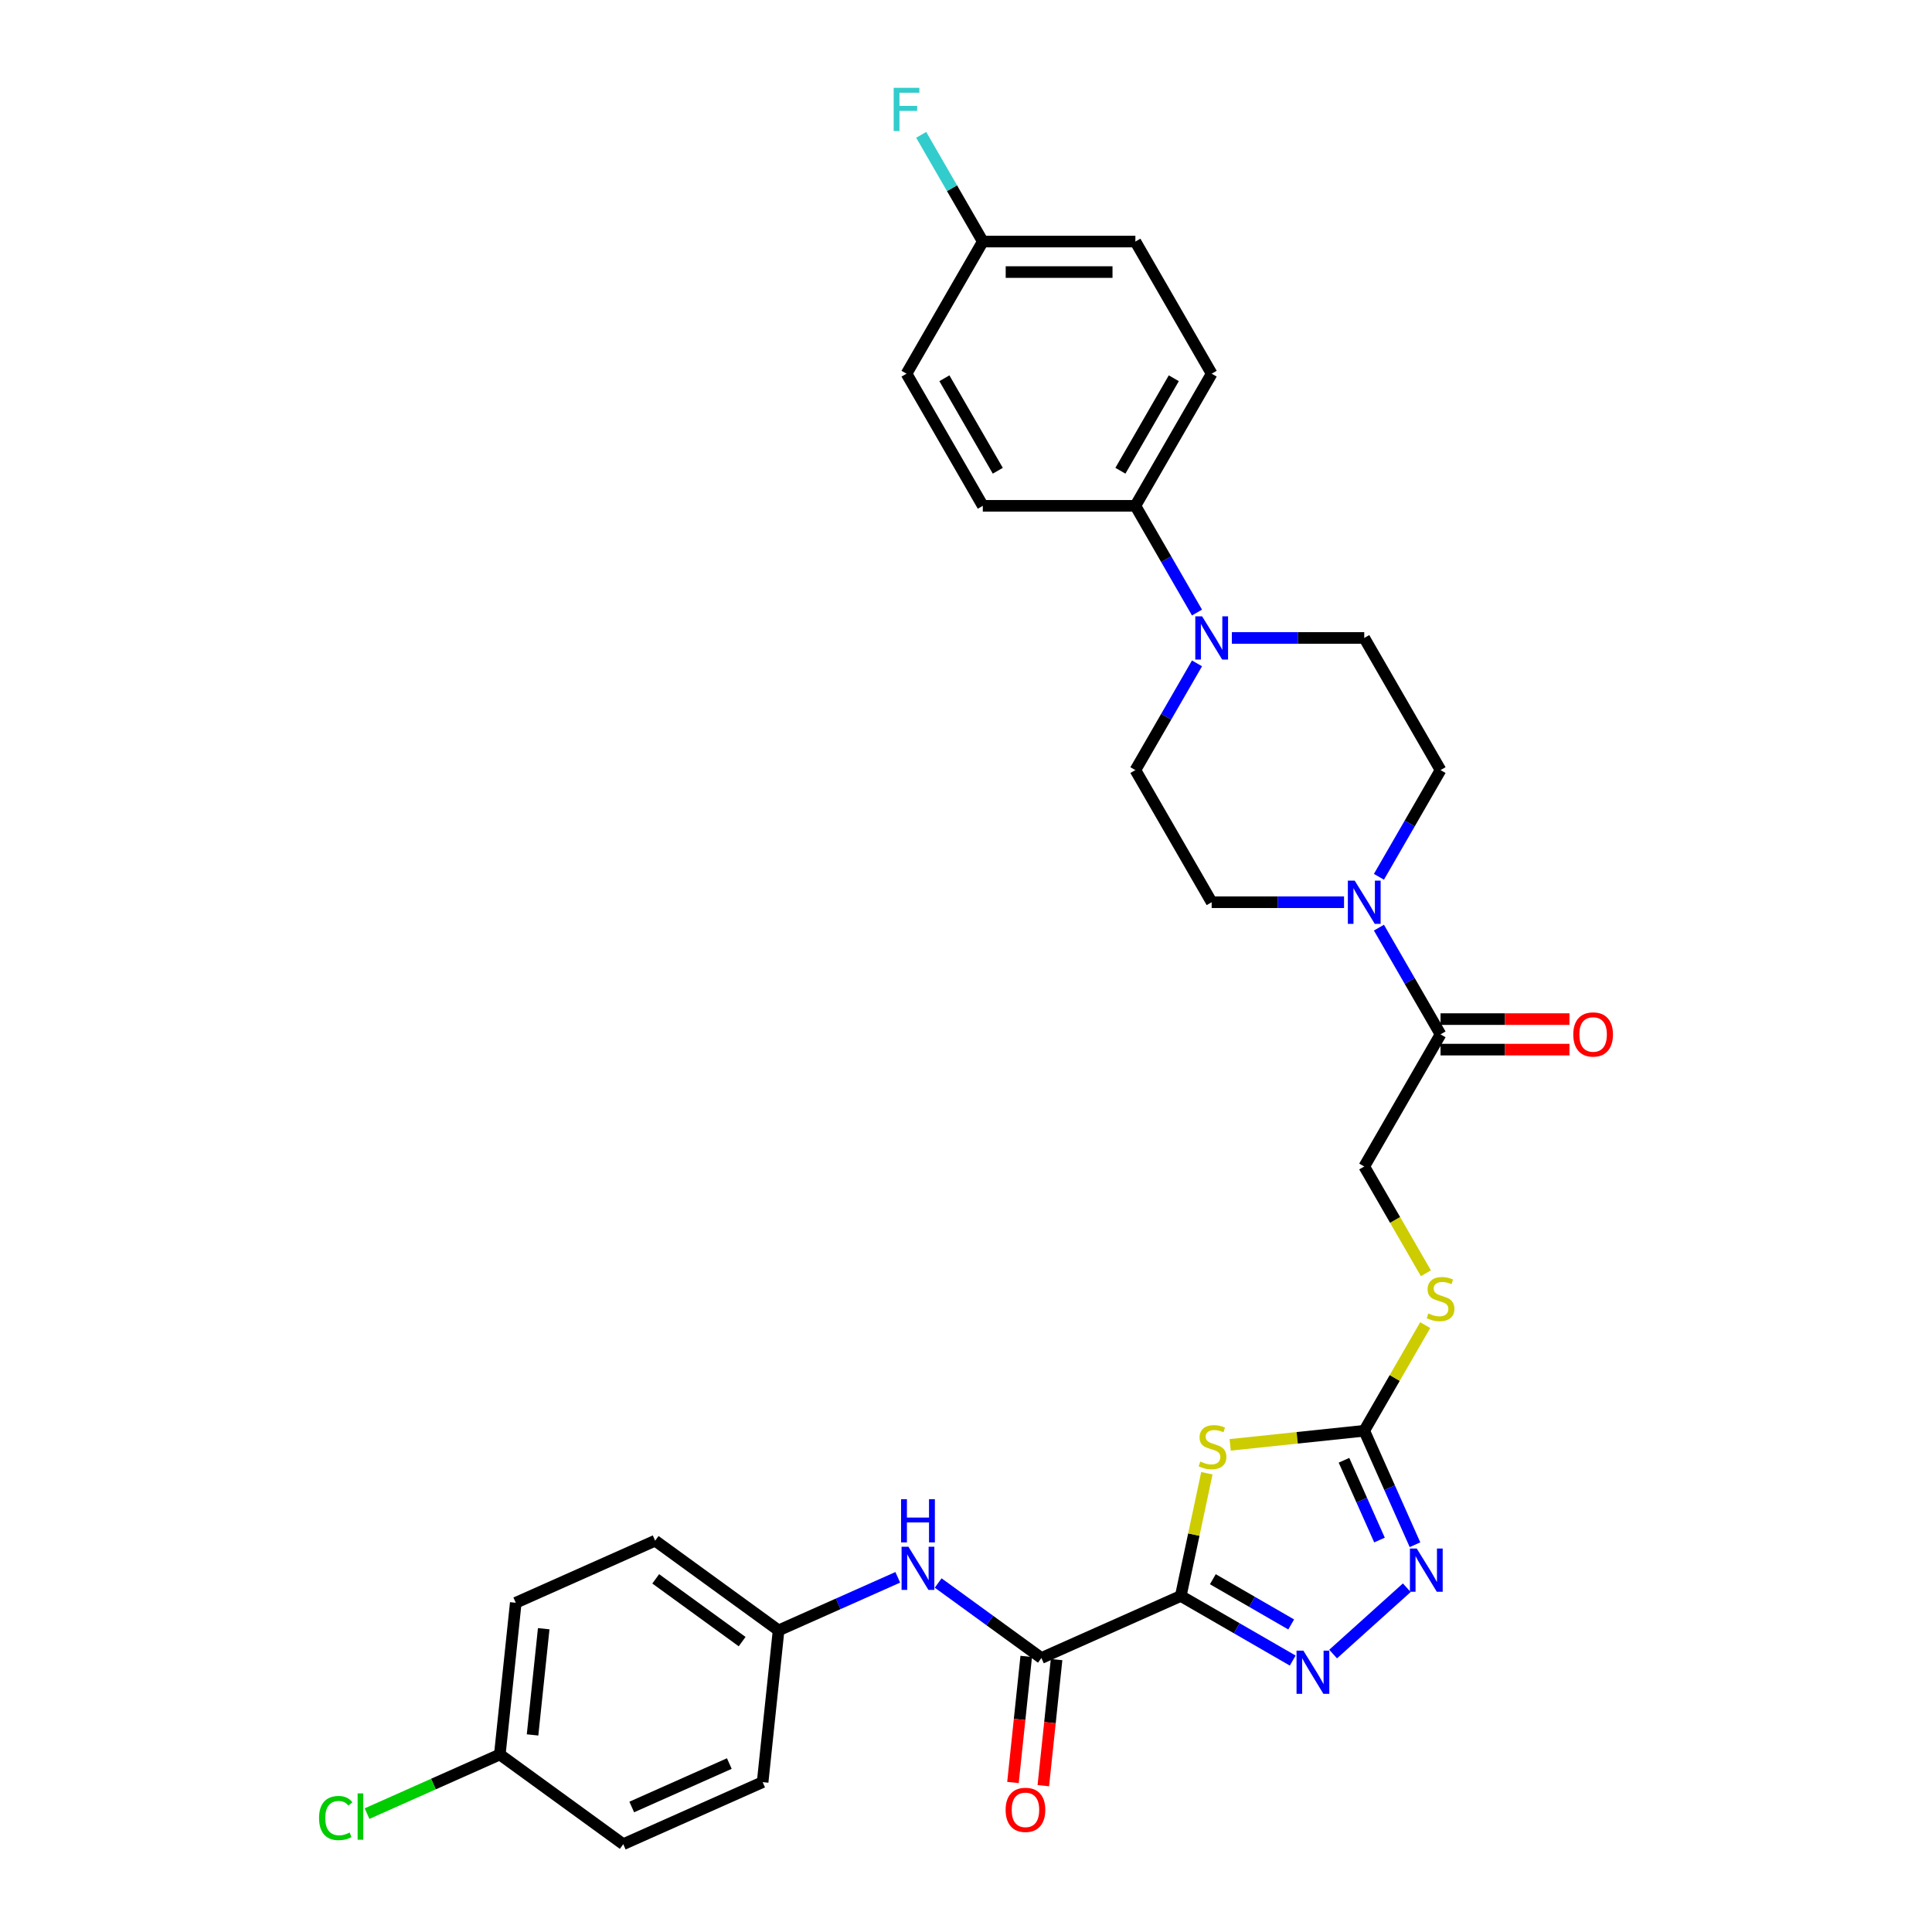 <?xml version='1.0' encoding='iso-8859-1'?>
<svg version='1.1' baseProfile='full'
              xmlns='http://www.w3.org/2000/svg'
                      xmlns:rdkit='http://www.rdkit.org/xml'
                      xmlns:xlink='http://www.w3.org/1999/xlink'
                  xml:space='preserve'
width='1000px' height='1000px' viewBox='0 0 1000 1000'>
<!-- END OF HEADER -->
<rect style='opacity:1.0;fill:#FFFFFF;stroke:none' width='1000' height='1000' x='0' y='0'> </rect>
<path class='bond-0' d='M 611.174,826.061 L 617.925,794.301' style='fill:none;fill-rule:evenodd;stroke:#000000;stroke-width:6px;stroke-linecap:butt;stroke-linejoin:miter;stroke-opacity:1' />
<path class='bond-0' d='M 617.925,794.301 L 624.676,762.54' style='fill:none;fill-rule:evenodd;stroke:#CCCC00;stroke-width:6px;stroke-linecap:butt;stroke-linejoin:miter;stroke-opacity:1' />
<path class='bond-1' d='M 611.174,826.061 L 640.142,842.786' style='fill:none;fill-rule:evenodd;stroke:#000000;stroke-width:6px;stroke-linecap:butt;stroke-linejoin:miter;stroke-opacity:1' />
<path class='bond-1' d='M 640.142,842.786 L 669.11,859.511' style='fill:none;fill-rule:evenodd;stroke:#0000FF;stroke-width:6px;stroke-linecap:butt;stroke-linejoin:miter;stroke-opacity:1' />
<path class='bond-1' d='M 627.762,817.4 L 648.039,829.108' style='fill:none;fill-rule:evenodd;stroke:#000000;stroke-width:6px;stroke-linecap:butt;stroke-linejoin:miter;stroke-opacity:1' />
<path class='bond-1' d='M 648.039,829.108 L 668.317,840.815' style='fill:none;fill-rule:evenodd;stroke:#0000FF;stroke-width:6px;stroke-linecap:butt;stroke-linejoin:miter;stroke-opacity:1' />
<path class='bond-4' d='M 611.174,826.061 L 539.029,858.182' style='fill:none;fill-rule:evenodd;stroke:#000000;stroke-width:6px;stroke-linecap:butt;stroke-linejoin:miter;stroke-opacity:1' />
<path class='bond-2' d='M 636.738,747.853 L 671.436,744.206' style='fill:none;fill-rule:evenodd;stroke:#CCCC00;stroke-width:6px;stroke-linecap:butt;stroke-linejoin:miter;stroke-opacity:1' />
<path class='bond-2' d='M 671.436,744.206 L 706.133,740.56' style='fill:none;fill-rule:evenodd;stroke:#000000;stroke-width:6px;stroke-linecap:butt;stroke-linejoin:miter;stroke-opacity:1' />
<path class='bond-3' d='M 690.022,856.133 L 728.15,821.803' style='fill:none;fill-rule:evenodd;stroke:#0000FF;stroke-width:6px;stroke-linecap:butt;stroke-linejoin:miter;stroke-opacity:1' />
<path class='bond-9' d='M 706.133,740.56 L 721.914,713.226' style='fill:none;fill-rule:evenodd;stroke:#000000;stroke-width:6px;stroke-linecap:butt;stroke-linejoin:miter;stroke-opacity:1' />
<path class='bond-9' d='M 721.914,713.226 L 737.695,685.893' style='fill:none;fill-rule:evenodd;stroke:#CCCC00;stroke-width:6px;stroke-linecap:butt;stroke-linejoin:miter;stroke-opacity:1' />
<path class='bond-31' d='M 706.133,740.56 L 719.265,770.054' style='fill:none;fill-rule:evenodd;stroke:#000000;stroke-width:6px;stroke-linecap:butt;stroke-linejoin:miter;stroke-opacity:1' />
<path class='bond-31' d='M 719.265,770.054 L 732.397,799.548' style='fill:none;fill-rule:evenodd;stroke:#0000FF;stroke-width:6px;stroke-linecap:butt;stroke-linejoin:miter;stroke-opacity:1' />
<path class='bond-31' d='M 695.644,755.832 L 704.836,776.478' style='fill:none;fill-rule:evenodd;stroke:#000000;stroke-width:6px;stroke-linecap:butt;stroke-linejoin:miter;stroke-opacity:1' />
<path class='bond-31' d='M 704.836,776.478 L 714.028,797.124' style='fill:none;fill-rule:evenodd;stroke:#0000FF;stroke-width:6px;stroke-linecap:butt;stroke-linejoin:miter;stroke-opacity:1' />
<path class='bond-8' d='M 539.029,858.182 L 512.312,838.771' style='fill:none;fill-rule:evenodd;stroke:#000000;stroke-width:6px;stroke-linecap:butt;stroke-linejoin:miter;stroke-opacity:1' />
<path class='bond-8' d='M 512.312,838.771 L 485.595,819.36' style='fill:none;fill-rule:evenodd;stroke:#0000FF;stroke-width:6px;stroke-linecap:butt;stroke-linejoin:miter;stroke-opacity:1' />
<path class='bond-16' d='M 531.175,857.357 L 527.746,889.985' style='fill:none;fill-rule:evenodd;stroke:#000000;stroke-width:6px;stroke-linecap:butt;stroke-linejoin:miter;stroke-opacity:1' />
<path class='bond-16' d='M 527.746,889.985 L 524.316,922.614' style='fill:none;fill-rule:evenodd;stroke:#FF0000;stroke-width:6px;stroke-linecap:butt;stroke-linejoin:miter;stroke-opacity:1' />
<path class='bond-16' d='M 546.883,859.008 L 543.454,891.636' style='fill:none;fill-rule:evenodd;stroke:#000000;stroke-width:6px;stroke-linecap:butt;stroke-linejoin:miter;stroke-opacity:1' />
<path class='bond-16' d='M 543.454,891.636 L 540.024,924.265' style='fill:none;fill-rule:evenodd;stroke:#FF0000;stroke-width:6px;stroke-linecap:butt;stroke-linejoin:miter;stroke-opacity:1' />
<path class='bond-5' d='M 713.729,480.147 L 729.675,507.765' style='fill:none;fill-rule:evenodd;stroke:#0000FF;stroke-width:6px;stroke-linecap:butt;stroke-linejoin:miter;stroke-opacity:1' />
<path class='bond-5' d='M 729.675,507.765 L 745.62,535.383' style='fill:none;fill-rule:evenodd;stroke:#000000;stroke-width:6px;stroke-linecap:butt;stroke-linejoin:miter;stroke-opacity:1' />
<path class='bond-11' d='M 713.729,453.834 L 729.675,426.216' style='fill:none;fill-rule:evenodd;stroke:#0000FF;stroke-width:6px;stroke-linecap:butt;stroke-linejoin:miter;stroke-opacity:1' />
<path class='bond-11' d='M 729.675,426.216 L 745.62,398.598' style='fill:none;fill-rule:evenodd;stroke:#000000;stroke-width:6px;stroke-linecap:butt;stroke-linejoin:miter;stroke-opacity:1' />
<path class='bond-12' d='M 695.677,466.991 L 661.419,466.991' style='fill:none;fill-rule:evenodd;stroke:#0000FF;stroke-width:6px;stroke-linecap:butt;stroke-linejoin:miter;stroke-opacity:1' />
<path class='bond-12' d='M 661.419,466.991 L 627.161,466.991' style='fill:none;fill-rule:evenodd;stroke:#000000;stroke-width:6px;stroke-linecap:butt;stroke-linejoin:miter;stroke-opacity:1' />
<path class='bond-6' d='M 619.565,343.363 L 603.62,370.981' style='fill:none;fill-rule:evenodd;stroke:#0000FF;stroke-width:6px;stroke-linecap:butt;stroke-linejoin:miter;stroke-opacity:1' />
<path class='bond-6' d='M 603.62,370.981 L 587.674,398.598' style='fill:none;fill-rule:evenodd;stroke:#000000;stroke-width:6px;stroke-linecap:butt;stroke-linejoin:miter;stroke-opacity:1' />
<path class='bond-10' d='M 619.565,317.049 L 603.62,289.432' style='fill:none;fill-rule:evenodd;stroke:#0000FF;stroke-width:6px;stroke-linecap:butt;stroke-linejoin:miter;stroke-opacity:1' />
<path class='bond-10' d='M 603.62,289.432 L 587.674,261.814' style='fill:none;fill-rule:evenodd;stroke:#000000;stroke-width:6px;stroke-linecap:butt;stroke-linejoin:miter;stroke-opacity:1' />
<path class='bond-33' d='M 637.617,330.206 L 671.875,330.206' style='fill:none;fill-rule:evenodd;stroke:#0000FF;stroke-width:6px;stroke-linecap:butt;stroke-linejoin:miter;stroke-opacity:1' />
<path class='bond-33' d='M 671.875,330.206 L 706.133,330.206' style='fill:none;fill-rule:evenodd;stroke:#000000;stroke-width:6px;stroke-linecap:butt;stroke-linejoin:miter;stroke-opacity:1' />
<path class='bond-7' d='M 745.62,535.383 L 706.133,603.775' style='fill:none;fill-rule:evenodd;stroke:#000000;stroke-width:6px;stroke-linecap:butt;stroke-linejoin:miter;stroke-opacity:1' />
<path class='bond-17' d='M 745.62,543.28 L 778.986,543.28' style='fill:none;fill-rule:evenodd;stroke:#000000;stroke-width:6px;stroke-linecap:butt;stroke-linejoin:miter;stroke-opacity:1' />
<path class='bond-17' d='M 778.986,543.28 L 812.351,543.28' style='fill:none;fill-rule:evenodd;stroke:#FF0000;stroke-width:6px;stroke-linecap:butt;stroke-linejoin:miter;stroke-opacity:1' />
<path class='bond-17' d='M 745.62,527.486 L 778.986,527.486' style='fill:none;fill-rule:evenodd;stroke:#000000;stroke-width:6px;stroke-linecap:butt;stroke-linejoin:miter;stroke-opacity:1' />
<path class='bond-17' d='M 778.986,527.486 L 812.351,527.486' style='fill:none;fill-rule:evenodd;stroke:#FF0000;stroke-width:6px;stroke-linecap:butt;stroke-linejoin:miter;stroke-opacity:1' />
<path class='bond-20' d='M 464.683,816.419 L 433.838,830.152' style='fill:none;fill-rule:evenodd;stroke:#0000FF;stroke-width:6px;stroke-linecap:butt;stroke-linejoin:miter;stroke-opacity:1' />
<path class='bond-20' d='M 433.838,830.152 L 402.994,843.884' style='fill:none;fill-rule:evenodd;stroke:#000000;stroke-width:6px;stroke-linecap:butt;stroke-linejoin:miter;stroke-opacity:1' />
<path class='bond-15' d='M 738.042,659.042 L 722.088,631.409' style='fill:none;fill-rule:evenodd;stroke:#CCCC00;stroke-width:6px;stroke-linecap:butt;stroke-linejoin:miter;stroke-opacity:1' />
<path class='bond-15' d='M 722.088,631.409 L 706.133,603.775' style='fill:none;fill-rule:evenodd;stroke:#000000;stroke-width:6px;stroke-linecap:butt;stroke-linejoin:miter;stroke-opacity:1' />
<path class='bond-18' d='M 587.674,261.814 L 627.161,193.422' style='fill:none;fill-rule:evenodd;stroke:#000000;stroke-width:6px;stroke-linecap:butt;stroke-linejoin:miter;stroke-opacity:1' />
<path class='bond-18' d='M 579.919,243.658 L 607.559,195.783' style='fill:none;fill-rule:evenodd;stroke:#000000;stroke-width:6px;stroke-linecap:butt;stroke-linejoin:miter;stroke-opacity:1' />
<path class='bond-19' d='M 587.674,261.814 L 508.702,261.814' style='fill:none;fill-rule:evenodd;stroke:#000000;stroke-width:6px;stroke-linecap:butt;stroke-linejoin:miter;stroke-opacity:1' />
<path class='bond-13' d='M 745.62,398.598 L 706.133,330.206' style='fill:none;fill-rule:evenodd;stroke:#000000;stroke-width:6px;stroke-linecap:butt;stroke-linejoin:miter;stroke-opacity:1' />
<path class='bond-14' d='M 627.161,466.991 L 587.674,398.598' style='fill:none;fill-rule:evenodd;stroke:#000000;stroke-width:6px;stroke-linecap:butt;stroke-linejoin:miter;stroke-opacity:1' />
<path class='bond-24' d='M 627.161,193.422 L 587.674,125.029' style='fill:none;fill-rule:evenodd;stroke:#000000;stroke-width:6px;stroke-linecap:butt;stroke-linejoin:miter;stroke-opacity:1' />
<path class='bond-23' d='M 508.702,261.814 L 469.216,193.422' style='fill:none;fill-rule:evenodd;stroke:#000000;stroke-width:6px;stroke-linecap:butt;stroke-linejoin:miter;stroke-opacity:1' />
<path class='bond-23' d='M 516.457,243.658 L 488.817,195.783' style='fill:none;fill-rule:evenodd;stroke:#000000;stroke-width:6px;stroke-linecap:butt;stroke-linejoin:miter;stroke-opacity:1' />
<path class='bond-27' d='M 402.994,843.884 L 394.739,922.424' style='fill:none;fill-rule:evenodd;stroke:#000000;stroke-width:6px;stroke-linecap:butt;stroke-linejoin:miter;stroke-opacity:1' />
<path class='bond-28' d='M 402.994,843.884 L 339.104,797.466' style='fill:none;fill-rule:evenodd;stroke:#000000;stroke-width:6px;stroke-linecap:butt;stroke-linejoin:miter;stroke-opacity:1' />
<path class='bond-28' d='M 384.127,849.7 L 339.403,817.206' style='fill:none;fill-rule:evenodd;stroke:#000000;stroke-width:6px;stroke-linecap:butt;stroke-linejoin:miter;stroke-opacity:1' />
<path class='bond-21' d='M 508.702,125.029 L 469.216,193.422' style='fill:none;fill-rule:evenodd;stroke:#000000;stroke-width:6px;stroke-linecap:butt;stroke-linejoin:miter;stroke-opacity:1' />
<path class='bond-26' d='M 508.702,125.029 L 492.757,97.412' style='fill:none;fill-rule:evenodd;stroke:#000000;stroke-width:6px;stroke-linecap:butt;stroke-linejoin:miter;stroke-opacity:1' />
<path class='bond-26' d='M 492.757,97.412 L 476.812,69.794' style='fill:none;fill-rule:evenodd;stroke:#33CCCC;stroke-width:6px;stroke-linecap:butt;stroke-linejoin:miter;stroke-opacity:1' />
<path class='bond-34' d='M 508.702,125.029 L 587.674,125.029' style='fill:none;fill-rule:evenodd;stroke:#000000;stroke-width:6px;stroke-linecap:butt;stroke-linejoin:miter;stroke-opacity:1' />
<path class='bond-34' d='M 520.548,140.824 L 575.829,140.824' style='fill:none;fill-rule:evenodd;stroke:#000000;stroke-width:6px;stroke-linecap:butt;stroke-linejoin:miter;stroke-opacity:1' />
<path class='bond-22' d='M 258.704,908.127 L 266.959,829.587' style='fill:none;fill-rule:evenodd;stroke:#000000;stroke-width:6px;stroke-linecap:butt;stroke-linejoin:miter;stroke-opacity:1' />
<path class='bond-22' d='M 275.65,897.997 L 281.428,843.019' style='fill:none;fill-rule:evenodd;stroke:#000000;stroke-width:6px;stroke-linecap:butt;stroke-linejoin:miter;stroke-opacity:1' />
<path class='bond-25' d='M 258.704,908.127 L 224.345,923.424' style='fill:none;fill-rule:evenodd;stroke:#000000;stroke-width:6px;stroke-linecap:butt;stroke-linejoin:miter;stroke-opacity:1' />
<path class='bond-25' d='M 224.345,923.424 L 189.986,938.722' style='fill:none;fill-rule:evenodd;stroke:#00CC00;stroke-width:6px;stroke-linecap:butt;stroke-linejoin:miter;stroke-opacity:1' />
<path class='bond-32' d='M 258.704,908.127 L 322.594,954.545' style='fill:none;fill-rule:evenodd;stroke:#000000;stroke-width:6px;stroke-linecap:butt;stroke-linejoin:miter;stroke-opacity:1' />
<path class='bond-30' d='M 394.739,922.424 L 322.594,954.545' style='fill:none;fill-rule:evenodd;stroke:#000000;stroke-width:6px;stroke-linecap:butt;stroke-linejoin:miter;stroke-opacity:1' />
<path class='bond-30' d='M 377.493,912.814 L 326.991,935.298' style='fill:none;fill-rule:evenodd;stroke:#000000;stroke-width:6px;stroke-linecap:butt;stroke-linejoin:miter;stroke-opacity:1' />
<path class='bond-29' d='M 339.104,797.466 L 266.959,829.587' style='fill:none;fill-rule:evenodd;stroke:#000000;stroke-width:6px;stroke-linecap:butt;stroke-linejoin:miter;stroke-opacity:1' />
<path  class='atom-1' d='M 621.276 756.491
Q 621.528 756.585, 622.571 757.028
Q 623.613 757.47, 624.75 757.754
Q 625.919 758.007, 627.056 758.007
Q 629.173 758.007, 630.405 756.996
Q 631.637 755.954, 631.637 754.153
Q 631.637 752.921, 631.005 752.163
Q 630.405 751.405, 629.457 750.994
Q 628.509 750.583, 626.93 750.11
Q 624.94 749.509, 623.74 748.941
Q 622.571 748.372, 621.718 747.172
Q 620.897 745.971, 620.897 743.95
Q 620.897 741.138, 622.792 739.401
Q 624.719 737.664, 628.509 737.664
Q 631.1 737.664, 634.038 738.896
L 633.311 741.328
Q 630.626 740.222, 628.604 740.222
Q 626.425 740.222, 625.224 741.138
Q 624.024 742.023, 624.055 743.571
Q 624.055 744.771, 624.656 745.498
Q 625.287 746.224, 626.172 746.635
Q 627.088 747.045, 628.604 747.519
Q 630.626 748.151, 631.826 748.783
Q 633.027 749.415, 633.88 750.71
Q 634.764 751.973, 634.764 754.153
Q 634.764 757.249, 632.679 758.923
Q 630.626 760.566, 627.183 760.566
Q 625.193 760.566, 623.676 760.123
Q 622.192 759.713, 620.423 758.986
L 621.276 756.491
' fill='#CCCC00'/>
<path  class='atom-2' d='M 674.623 854.365
L 681.951 866.211
Q 682.678 867.38, 683.847 869.496
Q 685.015 871.613, 685.079 871.739
L 685.079 854.365
L 688.048 854.365
L 688.048 876.73
L 684.984 876.73
L 677.118 863.779
Q 676.202 862.262, 675.223 860.525
Q 674.275 858.788, 673.991 858.251
L 673.991 876.73
L 671.085 876.73
L 671.085 854.365
L 674.623 854.365
' fill='#0000FF'/>
<path  class='atom-4' d='M 733.311 801.522
L 740.639 813.368
Q 741.366 814.537, 742.535 816.653
Q 743.703 818.77, 743.767 818.896
L 743.767 801.522
L 746.736 801.522
L 746.736 823.887
L 743.672 823.887
L 735.806 810.936
Q 734.89 809.419, 733.911 807.682
Q 732.963 805.945, 732.679 805.408
L 732.679 823.887
L 729.773 823.887
L 729.773 801.522
L 733.311 801.522
' fill='#0000FF'/>
<path  class='atom-6' d='M 701.19 455.808
L 708.518 467.654
Q 709.245 468.823, 710.414 470.939
Q 711.582 473.056, 711.646 473.182
L 711.646 455.808
L 714.615 455.808
L 714.615 478.173
L 711.551 478.173
L 703.685 465.222
Q 702.769 463.705, 701.79 461.968
Q 700.842 460.231, 700.558 459.694
L 700.558 478.173
L 697.652 478.173
L 697.652 455.808
L 701.19 455.808
' fill='#0000FF'/>
<path  class='atom-7' d='M 622.217 319.024
L 629.546 330.869
Q 630.272 332.038, 631.441 334.155
Q 632.61 336.271, 632.673 336.398
L 632.673 319.024
L 635.642 319.024
L 635.642 341.389
L 632.578 341.389
L 624.713 328.437
Q 623.797 326.921, 622.817 325.183
Q 621.87 323.446, 621.585 322.909
L 621.585 341.389
L 618.679 341.389
L 618.679 319.024
L 622.217 319.024
' fill='#0000FF'/>
<path  class='atom-9' d='M 470.195 800.581
L 477.524 812.427
Q 478.25 813.596, 479.419 815.712
Q 480.588 817.829, 480.651 817.955
L 480.651 800.581
L 483.621 800.581
L 483.621 822.946
L 480.556 822.946
L 472.691 809.994
Q 471.775 808.478, 470.795 806.741
Q 469.848 805.003, 469.563 804.466
L 469.563 822.946
L 466.657 822.946
L 466.657 800.581
L 470.195 800.581
' fill='#0000FF'/>
<path  class='atom-9' d='M 466.389 775.979
L 469.421 775.979
L 469.421 785.488
L 480.856 785.488
L 480.856 775.979
L 483.889 775.979
L 483.889 798.344
L 480.856 798.344
L 480.856 788.015
L 469.421 788.015
L 469.421 798.344
L 466.389 798.344
L 466.389 775.979
' fill='#0000FF'/>
<path  class='atom-10' d='M 739.302 679.843
Q 739.555 679.938, 740.597 680.38
Q 741.639 680.823, 742.777 681.107
Q 743.945 681.36, 745.083 681.36
Q 747.199 681.36, 748.431 680.349
Q 749.663 679.306, 749.663 677.506
Q 749.663 676.274, 749.031 675.516
Q 748.431 674.758, 747.483 674.347
Q 746.536 673.936, 744.956 673.462
Q 742.966 672.862, 741.766 672.294
Q 740.597 671.725, 739.744 670.525
Q 738.923 669.324, 738.923 667.303
Q 738.923 664.491, 740.818 662.754
Q 742.745 661.016, 746.536 661.016
Q 749.126 661.016, 752.064 662.248
L 751.337 664.681
Q 748.652 663.575, 746.63 663.575
Q 744.451 663.575, 743.25 664.491
Q 742.05 665.376, 742.082 666.924
Q 742.082 668.124, 742.682 668.85
Q 743.314 669.577, 744.198 669.988
Q 745.114 670.398, 746.63 670.872
Q 748.652 671.504, 749.853 672.136
Q 751.053 672.768, 751.906 674.063
Q 752.79 675.326, 752.79 677.506
Q 752.79 680.602, 750.705 682.276
Q 748.652 683.918, 745.209 683.918
Q 743.219 683.918, 741.703 683.476
Q 740.218 683.066, 738.449 682.339
L 739.302 679.843
' fill='#CCCC00'/>
<path  class='atom-17' d='M 520.508 936.785
Q 520.508 931.415, 523.161 928.414
Q 525.815 925.413, 530.774 925.413
Q 535.734 925.413, 538.387 928.414
Q 541.041 931.415, 541.041 936.785
Q 541.041 942.219, 538.356 945.315
Q 535.67 948.379, 530.774 948.379
Q 525.846 948.379, 523.161 945.315
Q 520.508 942.25, 520.508 936.785
M 530.774 945.852
Q 534.186 945.852, 536.018 943.577
Q 537.882 941.271, 537.882 936.785
Q 537.882 932.395, 536.018 930.183
Q 534.186 927.941, 530.774 927.941
Q 527.363 927.941, 525.499 930.152
Q 523.667 932.363, 523.667 936.785
Q 523.667 941.303, 525.499 943.577
Q 527.363 945.852, 530.774 945.852
' fill='#FF0000'/>
<path  class='atom-18' d='M 814.326 535.446
Q 814.326 530.076, 816.979 527.075
Q 819.633 524.074, 824.592 524.074
Q 829.552 524.074, 832.205 527.075
Q 834.859 530.076, 834.859 535.446
Q 834.859 540.879, 832.174 543.975
Q 829.488 547.039, 824.592 547.039
Q 819.664 547.039, 816.979 543.975
Q 814.326 540.911, 814.326 535.446
M 824.592 544.512
Q 828.004 544.512, 829.836 542.238
Q 831.7 539.932, 831.7 535.446
Q 831.7 531.055, 829.836 528.844
Q 828.004 526.601, 824.592 526.601
Q 821.181 526.601, 819.317 528.812
Q 817.485 531.024, 817.485 535.446
Q 817.485 539.963, 819.317 542.238
Q 821.181 544.512, 824.592 544.512
' fill='#FF0000'/>
<path  class='atom-26' d='M 165.141 941.022
Q 165.141 935.462, 167.732 932.556
Q 170.354 929.618, 175.313 929.618
Q 179.925 929.618, 182.389 932.872
L 180.304 934.577
Q 178.504 932.208, 175.313 932.208
Q 171.933 932.208, 170.132 934.483
Q 168.363 936.725, 168.363 941.022
Q 168.363 945.444, 170.196 947.718
Q 172.059 949.993, 175.661 949.993
Q 178.124 949.993, 180.999 948.508
L 181.884 950.877
Q 180.715 951.635, 178.946 952.078
Q 177.177 952.52, 175.218 952.52
Q 170.354 952.52, 167.732 949.551
Q 165.141 946.581, 165.141 941.022
' fill='#00CC00'/>
<path  class='atom-26' d='M 185.106 928.26
L 188.012 928.26
L 188.012 952.236
L 185.106 952.236
L 185.106 928.26
' fill='#00CC00'/>
<path  class='atom-27' d='M 462.566 45.455
L 475.865 45.455
L 475.865 48.013
L 465.567 48.013
L 465.567 54.805
L 474.728 54.805
L 474.728 57.395
L 465.567 57.395
L 465.567 67.82
L 462.566 67.82
L 462.566 45.455
' fill='#33CCCC'/>
</svg>
